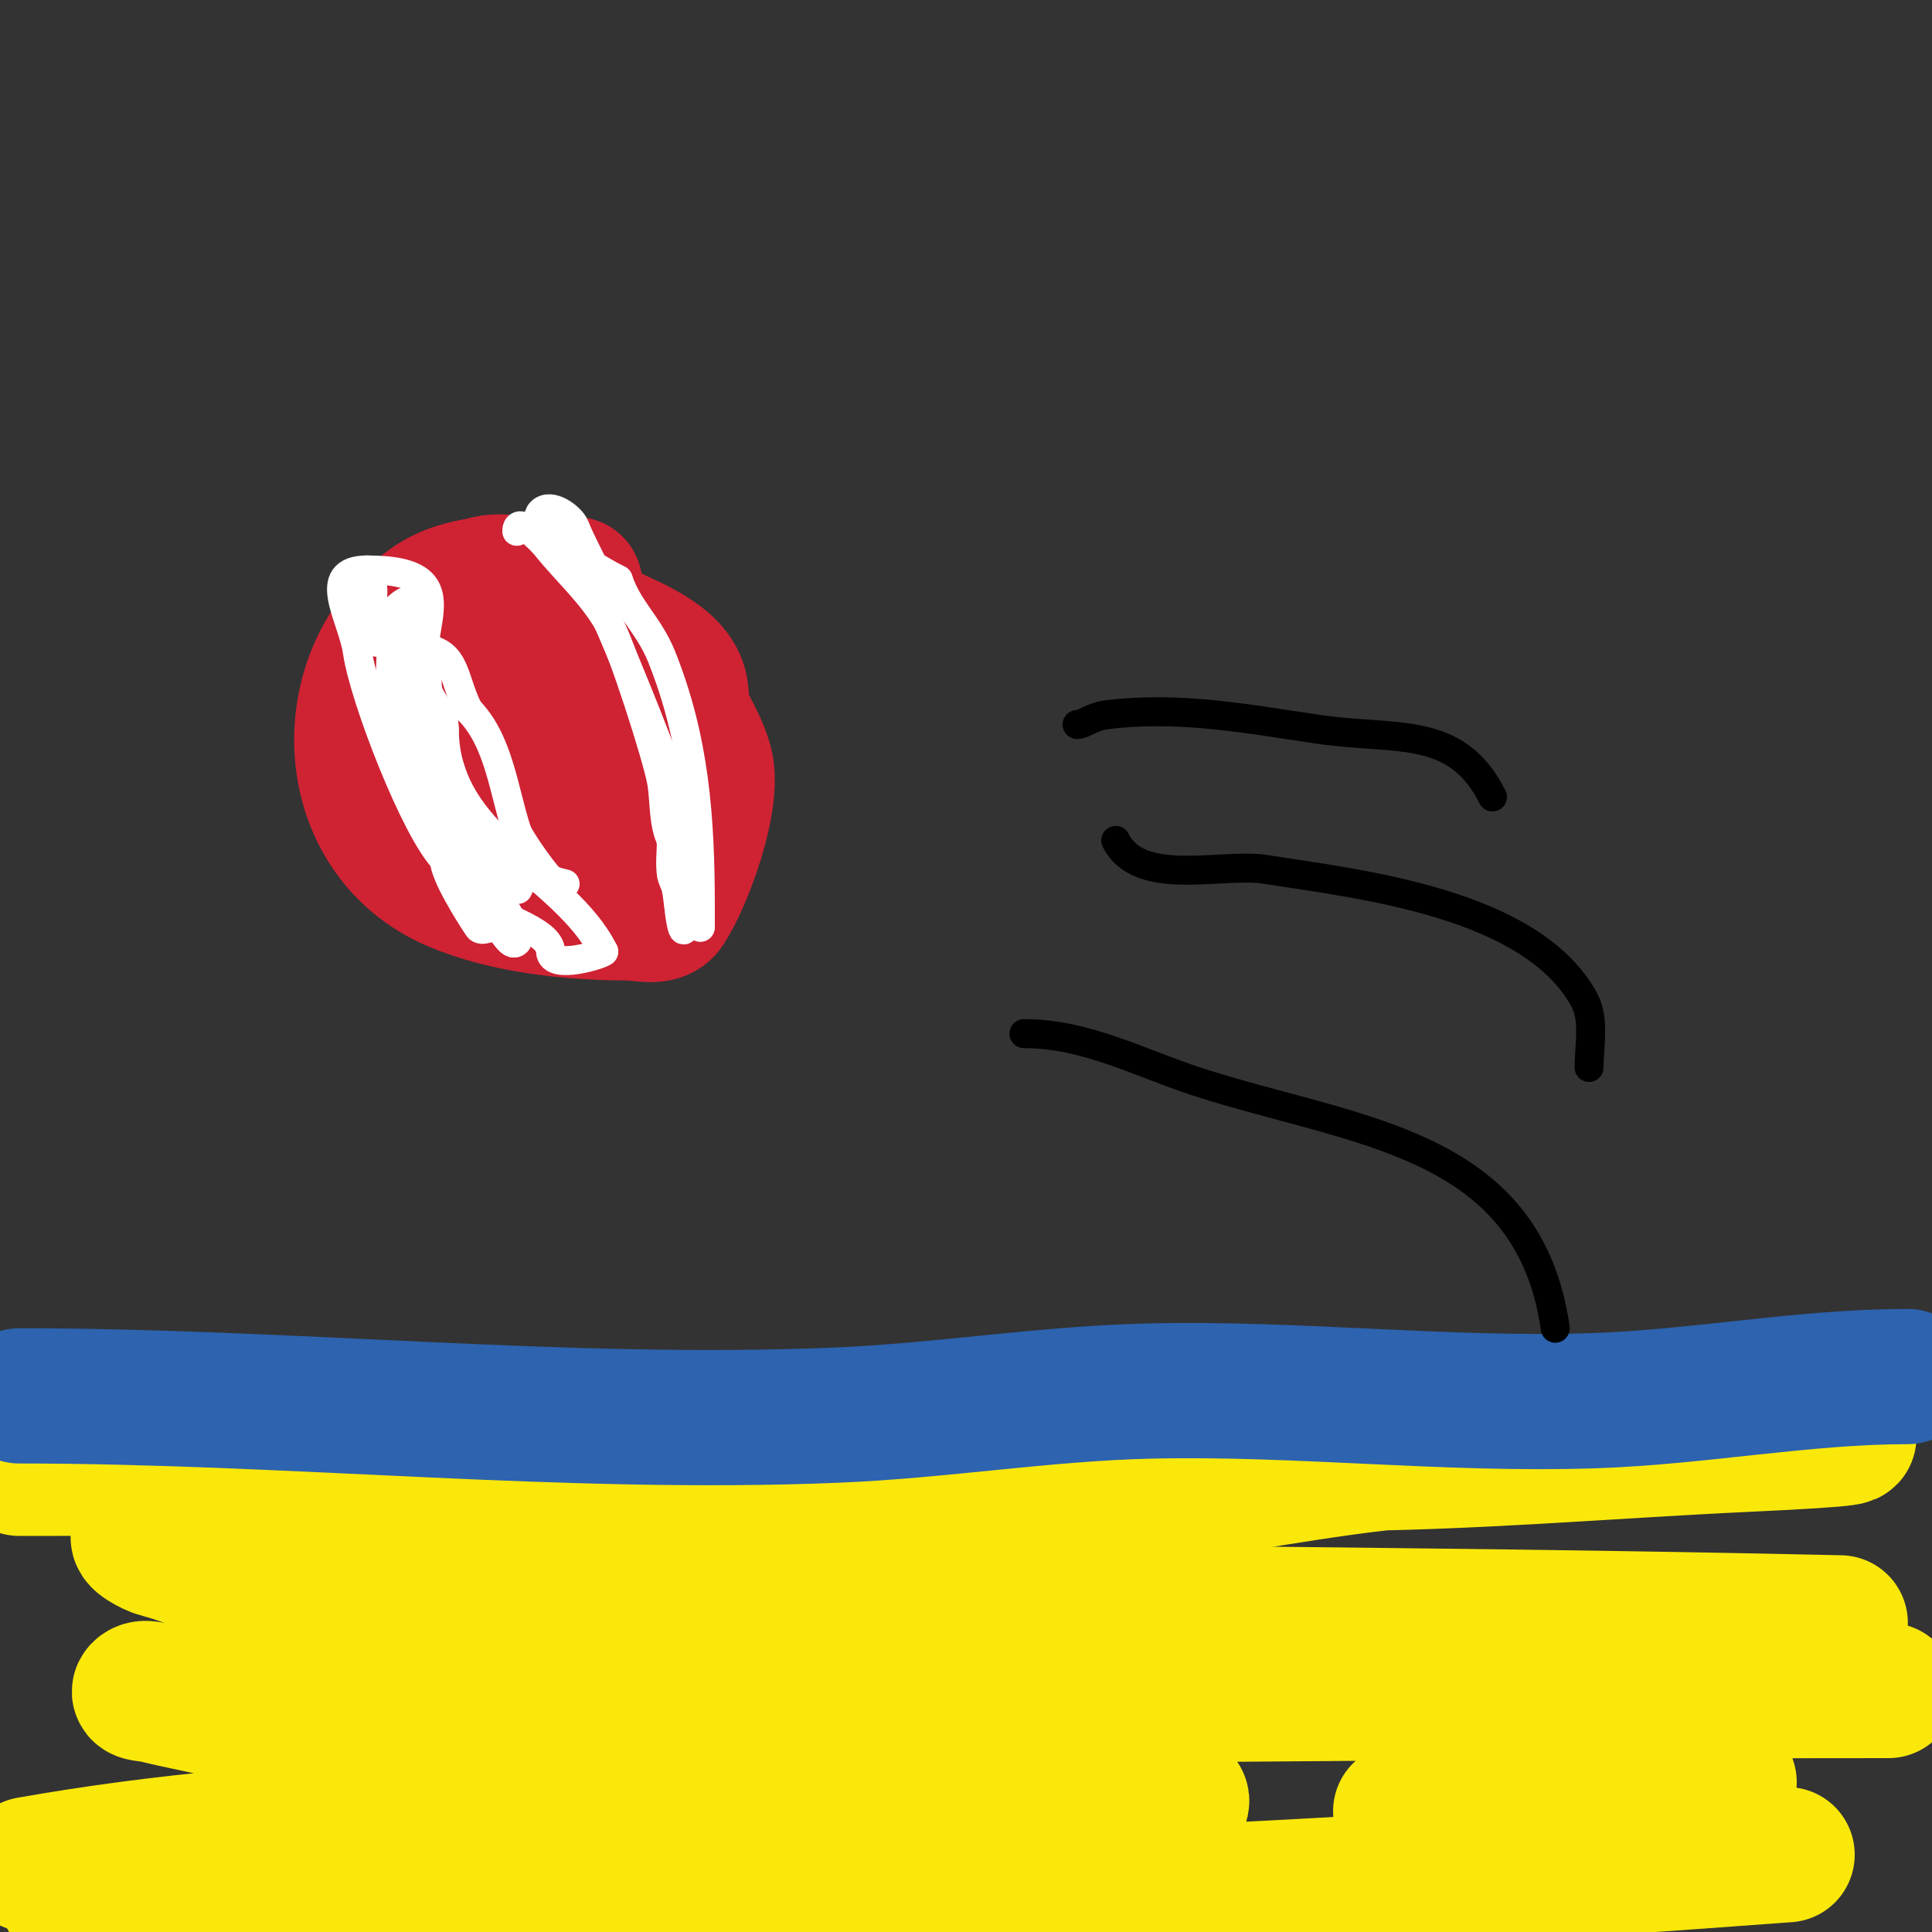 <svg viewBox='0 0 400 400' version='1.1' xmlns='http://www.w3.org/2000/svg' xmlns:xlink='http://www.w3.org/1999/xlink'><rect x="0" y="0" width="400" height="400" fill="#333333" stroke="none"/><g fill='none' stroke='#fae80b' stroke-width='28' stroke-linecap='round' stroke-linejoin='round'><path d='M4,304c89.803,0 180.058,-1 270,-1c29.607,0 58.51,-2.628 88,-4c45.923,-2.136 2.237,-2.233 -3,-2c-10.012,0.445 -20.011,1.19 -30,2c-14.679,1.19 -29.371,2.304 -44,4c-18.731,2.172 -37.233,6.169 -56,8c-44.345,4.326 -45.331,3.828 -84,5'/><path d='M145,316c-30.768,1.923 -61.185,2 -92,2c-8,0 -16.239,-1.94 -24,0c-1.617,0.404 2.383,2.596 4,3c4.398,1.1 8.558,3.091 13,4c10.255,2.098 20.593,3.879 31,5c11.288,1.216 22.65,1.727 34,2c89.974,2.168 180.004,1.955 270,4'/><path d='M391,350c-88.338,0 -176.647,1.631 -265,1c-25.002,-0.179 -49.998,-1 -75,-1c-6,0 -12,0 -18,0c-1.333,0 -3.057,-0.943 -4,0c-0.745,0.745 1.977,0.744 3,1c2.981,0.745 5.994,1.362 9,2c7.994,1.696 15.987,3.397 24,5c28.015,5.603 56.488,9.19 85,11c25.65,1.629 51.322,2.907 77,4c5.671,0.241 21.014,-3.014 17,1c-1.491,1.491 -3.901,1.803 -6,2c-15.536,1.456 -50.571,1 -64,1c-56.704,0 -112.051,-0.873 -168,9'/><path d='M14,393c119.024,5.668 237.285,-0.17 356,-9'/><path d='M358,369c-22.649,2.745 -45.147,6 -68,6'/></g>
<g fill='none' stroke='#2d63af' stroke-width='28' stroke-linecap='round' stroke-linejoin='round'><path d='M4,289c56.205,0 112.926,6.289 169,4c21.742,-0.887 43.216,-4.493 65,-5c30.723,-0.715 61.271,3.024 92,2c21.67,-0.722 43.41,-5 65,-5'/></g>
<g fill='none' stroke='#cf2233' stroke-width='28' stroke-linecap='round' stroke-linejoin='round'><path d='M119,121c-9.428,0 -21.725,-1.911 -30,4c-19.94,14.243 -19.137,47.656 5,58c10.677,4.576 24.535,6 36,6c2.687,0 6.509,1.236 8,-1c3.829,-5.743 10.087,-22.697 8,-30c-1.778,-6.224 -5,-8.643 -5,-14'/><path d='M141,144c0,-6.992 -10.128,-10.564 -15,-13c-6.274,-3.137 -17.453,-12.849 -26,-10c-5.224,1.741 -5.469,7.382 -9,12c-3.27,4.276 -9.894,7.735 -12,13c-5.896,14.741 2.221,25.641 16,31c4.161,1.618 11.21,2 16,2'/><path d='M111,179c5.71,0 19.25,-2.497 20,-10c1.226,-12.262 -2.586,-17.35 -10,-26c-1.389,-1.621 -1.907,-4.581 -4,-5c-14.701,-2.94 -29.765,14.235 -18,26'/><path d='M99,164c2.481,1.654 5.892,6.108 8,4c0.981,-0.981 3.019,-5.019 4,-6c0.35,-0.35 10.345,-7.552 6,-9c-3.636,-1.212 -9.098,-1.22 -13,-2'/></g>
<g fill='none' stroke='#ffffff' stroke-width='6' stroke-linecap='round' stroke-linejoin='round'><path d='M82,131c-1.567,0 -1,0.667 -1,2c0,6.786 -1.143,15.572 1,22c4.39,13.17 17.51,27 32,27'/><path d='M114,182c0.433,0.433 3,1 3,1c0,0 -1.404,0.298 -2,0c-1.481,-0.741 -7.398,-9.193 -8,-11c-2.682,-8.047 -3.662,-18.662 -10,-25'/><path d='M97,147c-3.734,-7.467 -2.081,-13 -12,-13c-0.412,0 -2.735,-0.265 -3,0c-2.019,2.019 2,7.198 2,9'/><path d='M84,143c1.833,3.666 1.089,8.177 3,12c1.202,2.404 3.15,4.45 4,7c4.222,12.667 7.243,11.392 0,-4c-4.235,-9 -5,-12.979 -5,-23'/><path d='M86,135c0,-2.743 0.98,4.898 1,5c0.675,3.373 1.68,6.701 3,10c2.02,5.05 8.138,25.138 10,27'/><path d='M100,177c1.333,1.333 3.404,2.211 4,4c0.447,1.342 1.823,2.216 3,3c1.858,1.239 -6.497,-6.33 -7,-7c-3.495,-4.661 -2.51,-7 -8,-7'/><path d='M92,170c0,8.152 1.029,11.029 6,16c3.571,3.571 16,6.438 16,11'/><path d='M114,197c0,3.99 11,0.478 11,0'/><path d='M125,197c-8.068,-16.136 -33,-23.594 -33,-46'/><path d='M92,151c0,-3.059 -1.81,-4.619 -3,-7c-6.069,-12.137 10.023,-26 -13,-26'/><path d='M76,118c-9.934,0 -3.027,9.81 -2,17c1.337,9.357 12.05,37.05 18,43'/><path d='M92,178c0,3.124 5.261,11.392 7,14c0.74,1.109 2.735,-0.422 4,0c1.081,0.36 2.67,4.33 4,3c2.576,-2.576 -14.244,-22.582 -15,-24c-1.003,-1.881 -2.152,-17.031 -3,-20'/><path d='M89,151c-0.552,-3.311 -0.738,-24.738 -2,-26c-3.888,-3.888 -9.731,8 -9,8c3.132,0 -0.688,-6.376 -1,-7'/><path d='M77,126c0,-1.146 0.453,-4.094 0,-5c-0.477,-0.955 -4.066,2.333 -3,3c3.845,2.403 8.466,4 13,4'/><path d='M107,110c0,-3.598 5.467,2.334 6,3c4.32,5.399 9.466,9.815 13,16c2.733,4.782 10.194,28.166 11,33c0.638,3.83 0.257,8.514 2,12'/><path d='M139,174c0,2.333 -0.33,4.69 0,7c0.149,1.044 0.793,1.966 1,3c0.462,2.311 0.538,4.689 1,7c1.687,8.437 1.272,-20.438 0,-24c-4.683,-13.111 -9.547,-25.277 -15,-38'/><path d='M126,129c0,-7.933 -4.277,-13.192 -7,-20c-0.734,-1.835 -4.929,-5.071 -7,-3c-0.707,0.707 -0.707,2.293 0,3c3.664,3.664 11.131,8.566 16,11'/><path d='M128,120c2.07,6.21 6.364,9.411 9,16c6.794,16.985 8,33.082 8,52'/><path d='M145,188c0,1.333 0,2.667 0,4'/></g>
<g fill='none' stroke='#000000' stroke-width='6' stroke-linecap='round' stroke-linejoin='round'><path d='M223,150c1.417,0 3.089,-1.636 6,-2c15.197,-1.9 29.165,0.818 44,3c15.973,2.349 28.505,-0.99 36,14'/><path d='M231,174c4.934,9.867 21.94,4.569 31,6c19.131,3.021 54.997,6.827 66,27c2.222,4.073 1,9.577 1,14'/><path d='M212,214c12.925,0 23.913,6.089 36,10c32.368,10.472 68.431,12.015 74,51'/></g>
</svg>